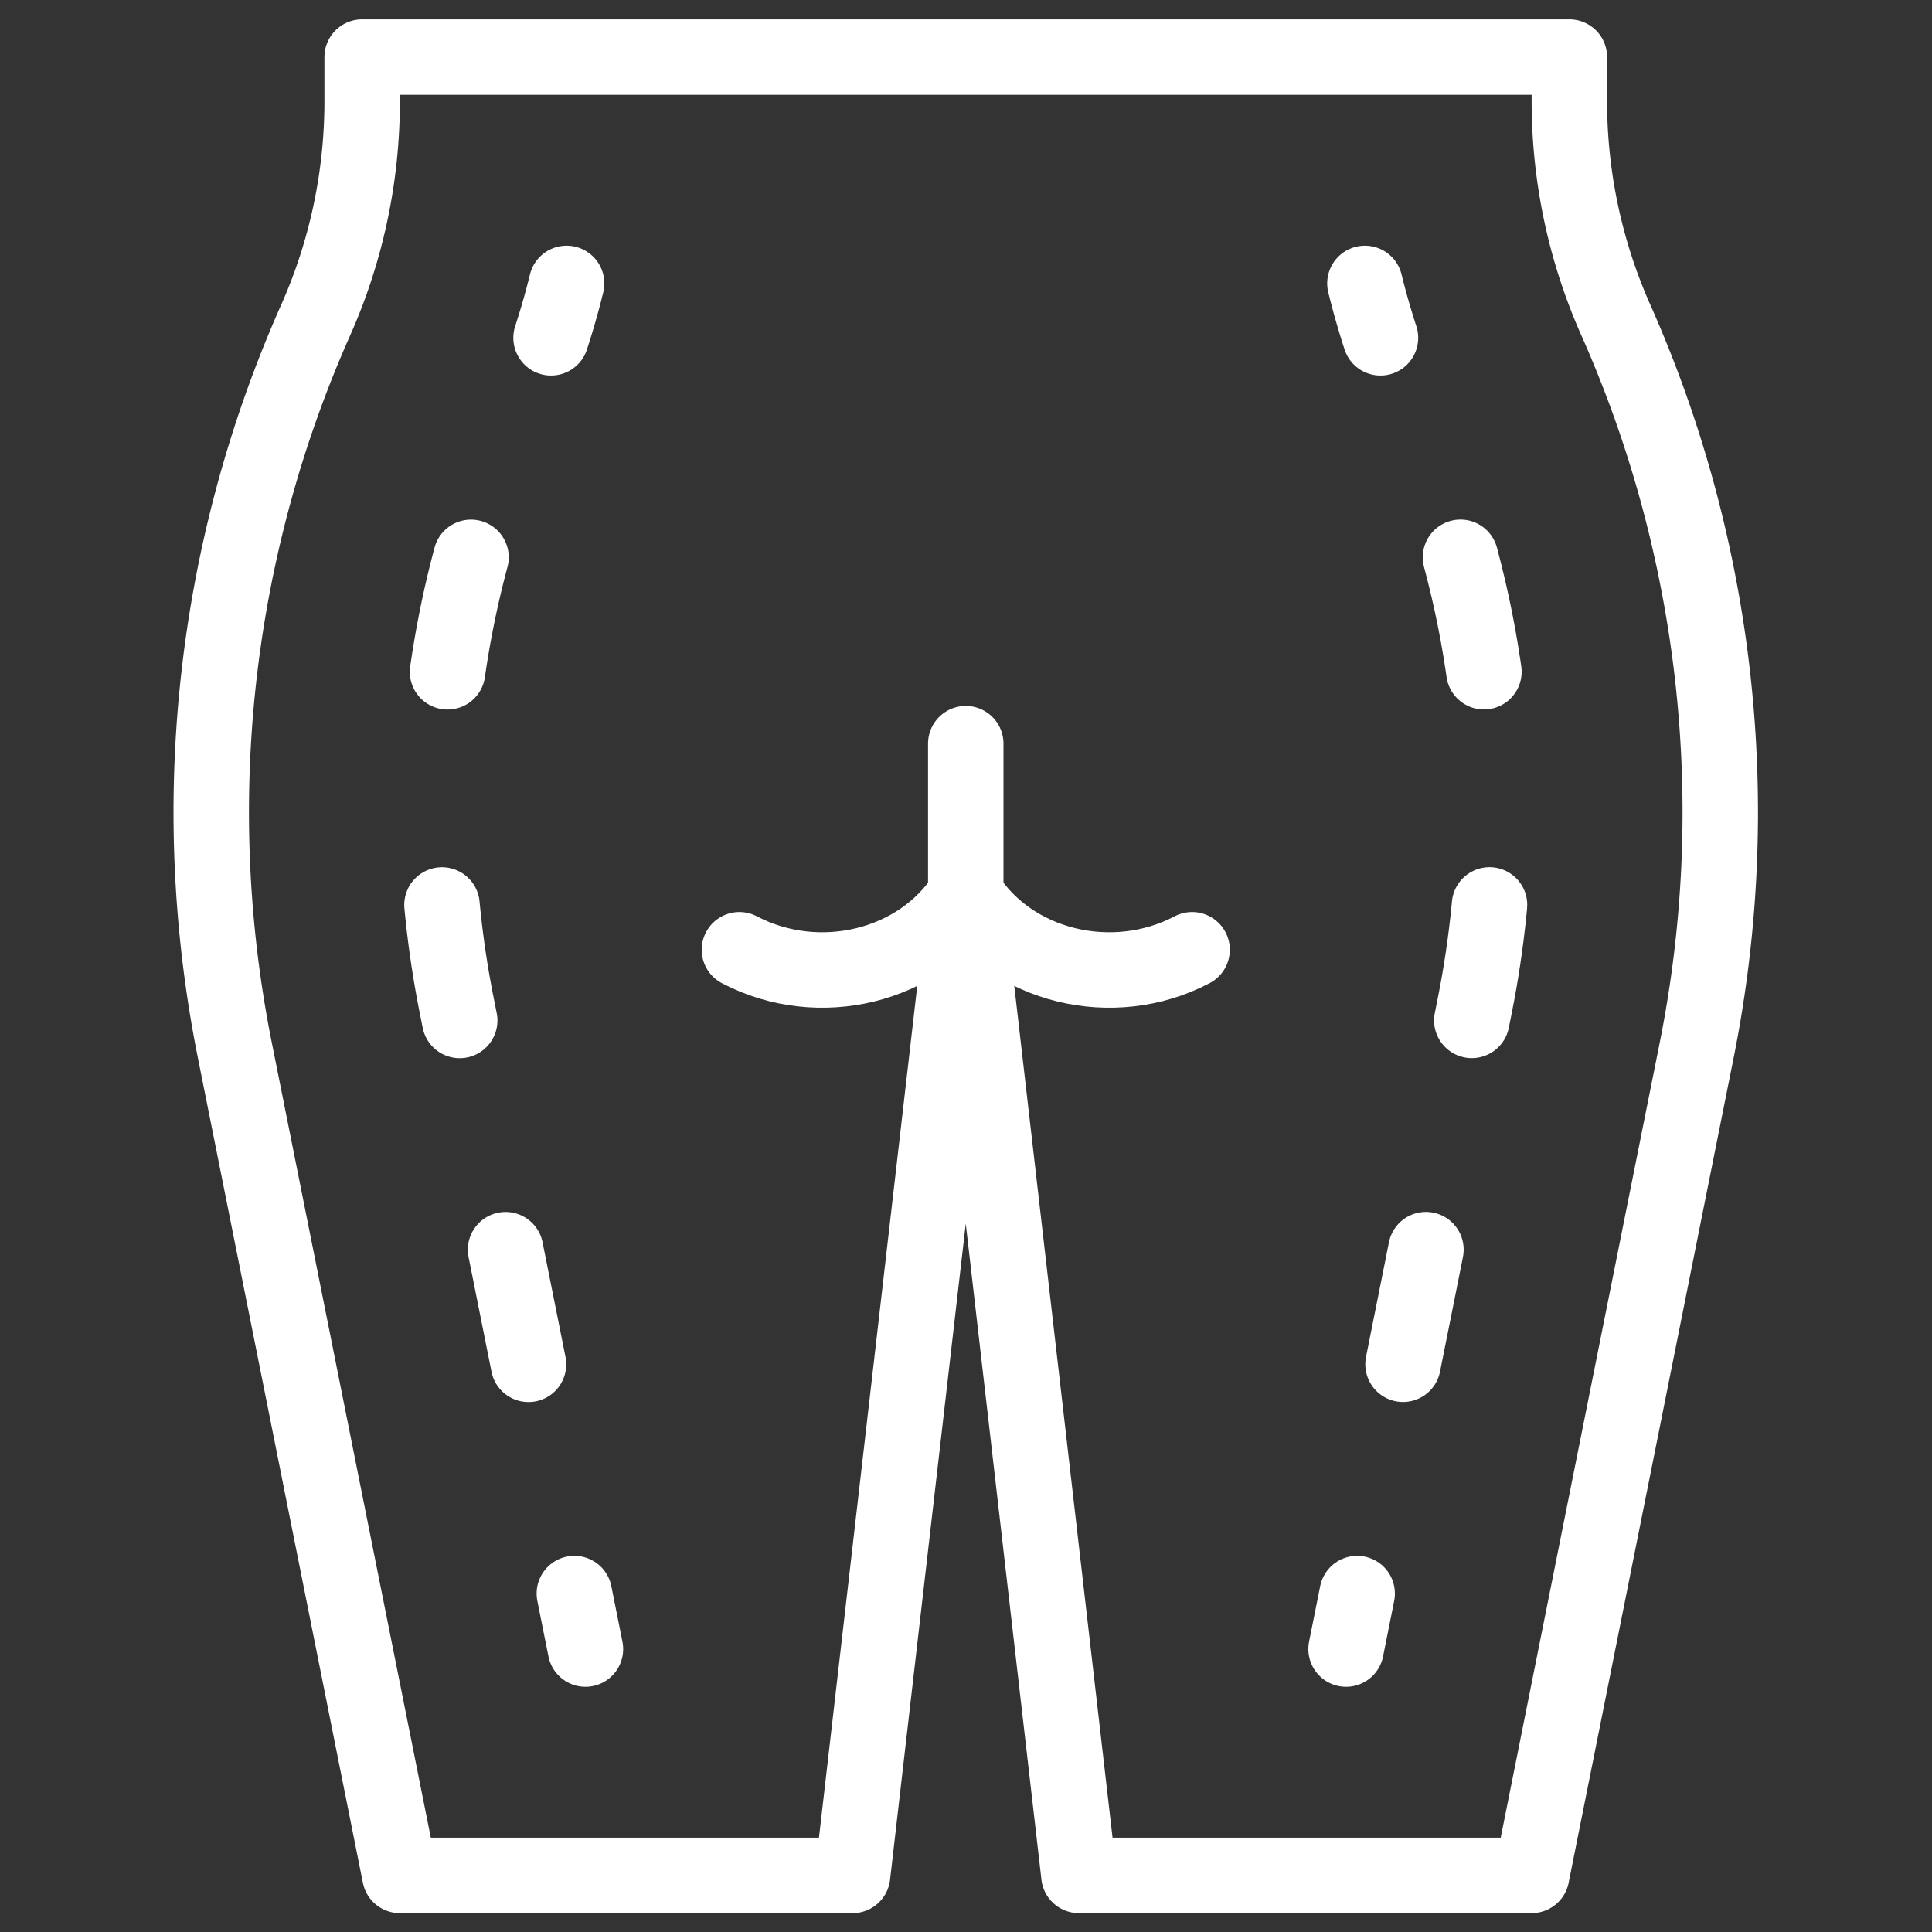 <?xml version="1.0" encoding="UTF-8"?>
<svg xmlns="http://www.w3.org/2000/svg" xmlns:xlink="http://www.w3.org/1999/xlink" version="1.1" width="512" height="512" x="0" y="0" viewBox="0 0 682.667 682.667" style="enable-background:new 0 0 512 512" xml:space="preserve" class="">
  <rect x="0" y="0" width="682.667" height="682.667" fill="#333333" stroke="none"/>
  <g>
    <defs stroke-width="20" style="stroke-width: 20;">
      <clipPath id="a" stroke-width="20" style="stroke-width: 20;">
        <path d="M0 512h512V0H0Z" fill="#ffffff" opacity="1" data-original="#000000" stroke-width="20" style="stroke-width: 20;"></path>
      </clipPath>
    </defs>
    <g clip-path="url(#a)" transform="matrix(1.333 0 0 -1.333 0 682.667)" stroke-width="20" style="stroke-width: 20;">
      <path d="M0 0a142.79 142.79 0 0 0-12.307 57.991v11.698h-320V57.991c0-19.978-4.192-39.734-12.306-57.991a321.295 321.295 0 0 1-21.454-193.514l43.76-218.797h120l30 260 30-260h120l43.761 218.797A321.31 321.31 0 0 1 0 0Z" style="stroke-width: 20; stroke-linecap: round; stroke-linejoin: round; stroke-miterlimit: 10; stroke-dasharray: none; stroke-opacity: 1;" transform="translate(428.307 427.31)" fill="none" stroke="#ffffff" stroke-width="20" stroke-linecap="round" stroke-linejoin="round" stroke-miterlimit="10" stroke-dasharray="none" stroke-opacity="" data-original="#000000" opacity="1" class=""></path>
      <path d="M0 0a200.573 200.573 0 0 1 4.119-14.42" style="stroke-width: 20; stroke-linecap: round; stroke-linejoin: round; stroke-miterlimit: 4; stroke-dasharray: none; stroke-opacity: 1;" transform="translate(361.809 437)" fill="none" stroke="#ffffff" stroke-width="20" stroke-linecap="round" stroke-linejoin="round" stroke-miterlimit="4" stroke-dasharray="none" stroke-opacity="" data-original="#000000" opacity="1" class=""></path>
      <path d="M0 0c5.889-21.94 8.859-44.553 8.859-67.592 0-17.171-1.707-34.413-5.074-51.248l-25.094-125.465" style="stroke-width: 20; stroke-linecap: round; stroke-linejoin: round; stroke-miterlimit: 4; stroke-dasharray: 30.986, 61.972; stroke-dashoffset: 0; stroke-opacity: 1;" transform="translate(387.14 364.404)" fill="none" stroke="#ffffff" stroke-width="20" stroke-linecap="round" stroke-linejoin="round" stroke-miterlimit="4" stroke-dasharray="30.986, 61.972" stroke-dashoffset="0" stroke-opacity="" data-original="#000000" opacity="1" class=""></path>
      <path d="m0 0-2.942-14.709" style="stroke-width: 20; stroke-linecap: round; stroke-linejoin: round; stroke-miterlimit: 4; stroke-dasharray: none; stroke-opacity: 1;" transform="translate(359.754 89.709)" fill="none" stroke="#ffffff" stroke-width="20" stroke-linecap="round" stroke-linejoin="round" stroke-miterlimit="4" stroke-dasharray="none" stroke-opacity="" data-original="#000000" opacity="1" class=""></path>
      <path d="m0 0-2.942 14.709" style="stroke-width: 20; stroke-linecap: round; stroke-linejoin: round; stroke-miterlimit: 4; stroke-dasharray: none; stroke-opacity: 1;" transform="translate(155.188 75)" fill="none" stroke="#ffffff" stroke-width="20" stroke-linecap="round" stroke-linejoin="round" stroke-miterlimit="4" stroke-dasharray="none" stroke-opacity="" data-original="#000000" opacity="1" class=""></path>
      <path d="m0 0-19.018 95.087a261.895 261.895 0 0 0-5.074 51.248c0 33.476 6.271 66.05 18.655 96.973" style="stroke-width: 20; stroke-linecap: round; stroke-linejoin: round; stroke-miterlimit: 4; stroke-dasharray: 30.986, 61.972; stroke-dashoffset: 0; stroke-opacity: 1;" transform="translate(140.092 150.477)" fill="none" stroke="#ffffff" stroke-width="20" stroke-linecap="round" stroke-linejoin="round" stroke-miterlimit="4" stroke-dasharray="30.986, 61.972" stroke-dashoffset="0" stroke-opacity="" data-original="#000000" opacity="1" class=""></path>
      <path d="M0 0a200.573 200.573 0 0 1 4.119 14.42" style="stroke-width: 20; stroke-linecap: round; stroke-linejoin: round; stroke-miterlimit: 4; stroke-dasharray: none; stroke-opacity: 1;" transform="translate(146.073 422.58)" fill="none" stroke="#ffffff" stroke-width="20" stroke-linecap="round" stroke-linejoin="round" stroke-miterlimit="4" stroke-dasharray="none" stroke-opacity="" data-original="#000000" opacity="1" class=""></path>
      <path d="M0 0c12.139-19.134 38.975-25.678 60-14.631M0 0c-12.139-19.134-38.975-25.678-60-14.631" style="stroke-width: 20; stroke-linecap: round; stroke-linejoin: round; stroke-miterlimit: 10; stroke-dasharray: none; stroke-opacity: 1;" transform="translate(256 275)" fill="none" stroke="#ffffff" stroke-width="20" stroke-linecap="round" stroke-linejoin="round" stroke-miterlimit="10" stroke-dasharray="none" stroke-opacity="" data-original="#000000" opacity="1" class=""></path>
      <path d="M0 0v-40" style="stroke-width: 20; stroke-linecap: round; stroke-linejoin: round; stroke-miterlimit: 10; stroke-dasharray: none; stroke-opacity: 1;" transform="translate(256 315)" fill="none" stroke="#ffffff" stroke-width="20" stroke-linecap="round" stroke-linejoin="round" stroke-miterlimit="10" stroke-dasharray="none" stroke-opacity="" data-original="#000000" opacity="1" class=""></path>
    </g>
  </g>
</svg>
